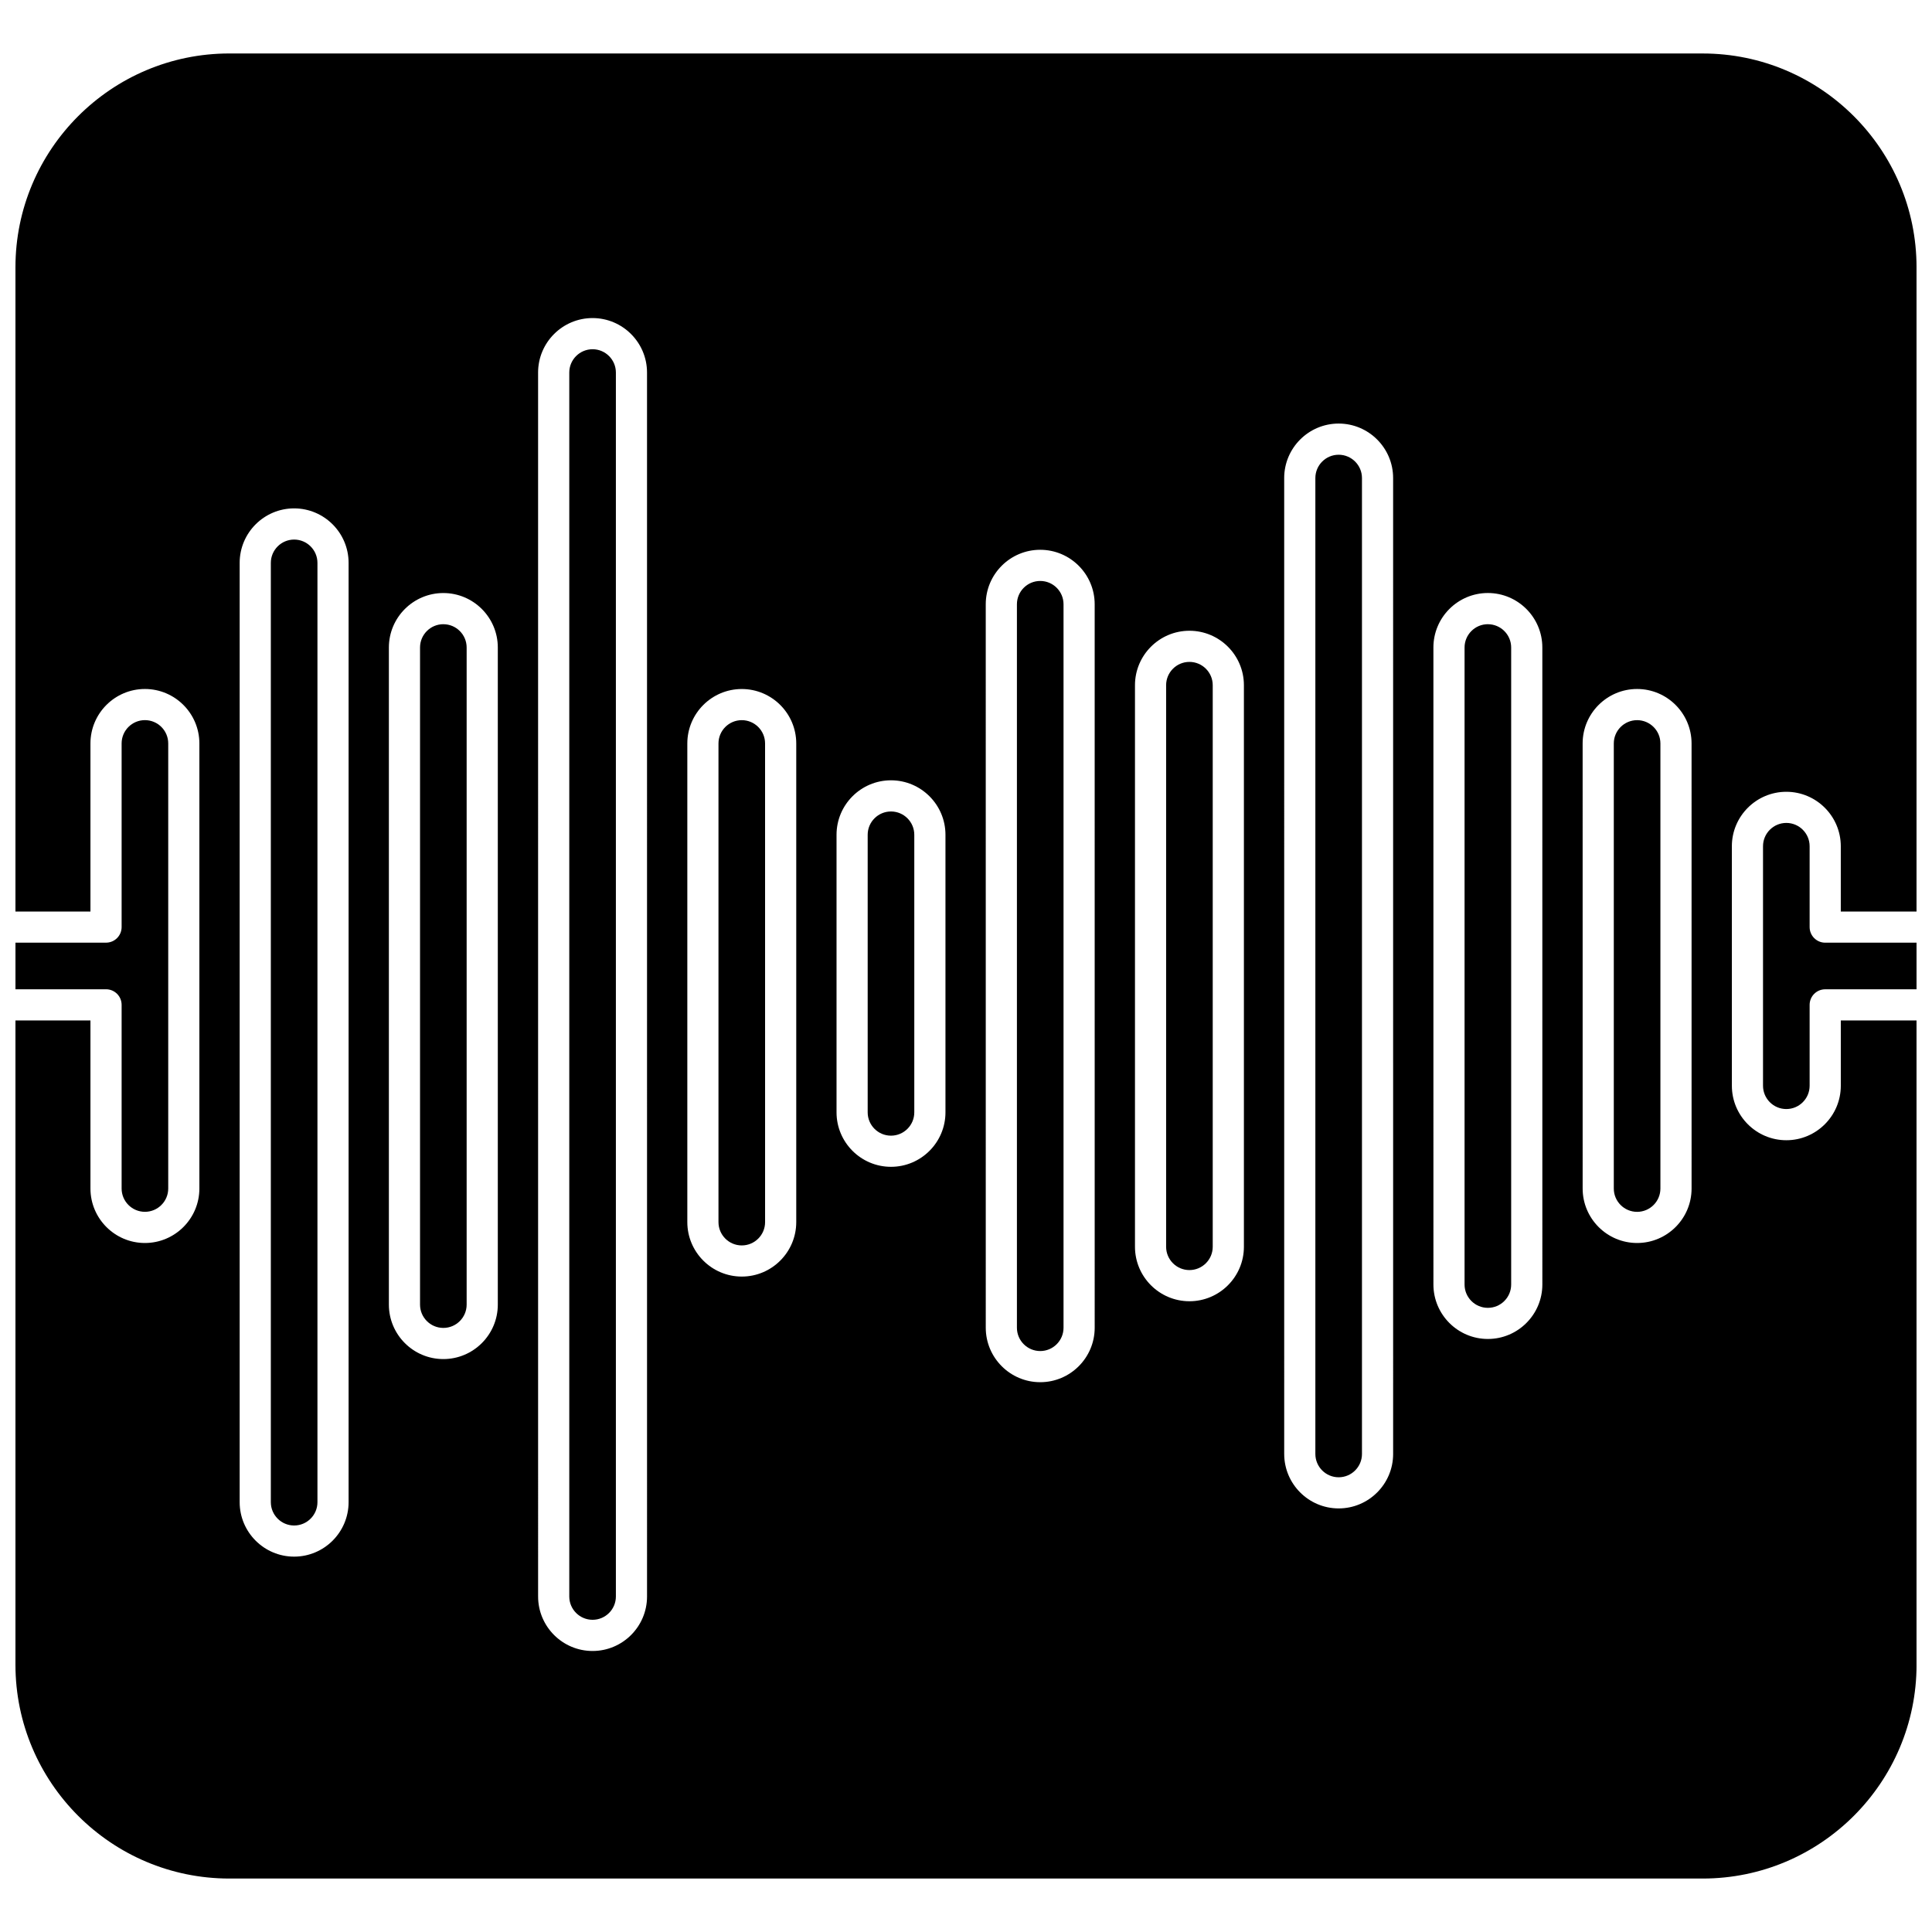 <?xml version="1.0" encoding="UTF-8"?>
<!-- Uploaded to: ICON Repo, www.svgrepo.com, Generator: ICON Repo Mixer Tools -->
<svg width="800px" height="800px" version="1.1" viewBox="144 144 512 512" xmlns="http://www.w3.org/2000/svg">
 <defs>
  <clipPath id="c">
   <path d="m148.09 334h40.906v132h-40.906z"/>
  </clipPath>
  <clipPath id="b">
   <path d="m148.09 158h503.81v484h-503.81z"/>
  </clipPath>
  <clipPath id="a">
   <path d="m611 362h40.902v76h-40.902z"/>
  </clipPath>
 </defs>
 <path d="m261.49 309.42c-3.406 0-6.176 2.769-6.176 6.176v174.14c0 3.406 2.769 6.176 6.176 6.176s6.176-2.769 6.176-6.176v-174.14c0-3.402-2.769-6.172-6.176-6.172z"/>
 <path d="m498.76 264.51c-3.406 0-6.176 2.769-6.176 6.176v258.63c0 3.406 2.769 6.176 6.176 6.176s6.176-2.769 6.176-6.176v-258.63c0-3.402-2.769-6.176-6.176-6.176z"/>
 <path d="m340.58 334.85c-3.406 0-6.176 2.769-6.176 6.176v126.85c0 3.406 2.769 6.176 6.176 6.176s6.176-2.769 6.176-6.176l-0.004-126.85c0.004-3.406-2.769-6.176-6.172-6.176z"/>
 <path d="m419.67 297.96c-3.406 0-6.176 2.769-6.176 6.176v191.73c0 3.406 2.769 6.176 6.176 6.176s6.176-2.769 6.176-6.176v-191.73c0-3.406-2.769-6.176-6.176-6.176z"/>
 <path d="m380.12 359.05c-3.406 0-6.176 2.769-6.176 6.176v73.562c0 3.406 2.769 6.176 6.176 6.176s6.176-2.769 6.176-6.176v-73.562c0-3.406-2.769-6.176-6.176-6.176z"/>
 <path d="m301.04 236.55c-3.406 0-6.176 2.769-6.176 6.176v324.36c0 3.406 2.769 6.176 6.176 6.176s6.176-2.769 6.176-6.176v-324.36c0-3.402-2.769-6.176-6.176-6.176z"/>
 <path d="m459.21 319.41c-3.406 0-6.176 2.769-6.176 6.176v148.82c0 3.406 2.769 6.176 6.176 6.176s6.176-2.769 6.176-6.176v-148.82c0-3.406-2.769-6.176-6.176-6.176z"/>
 <g clip-path="url(#c)">
  <path d="m176.23 410.3v48.668c0 3.406 2.769 6.176 6.176 6.176s6.176-2.769 6.176-6.176v-117.95c0-3.406-2.769-6.176-6.176-6.176s-6.176 2.769-6.176 6.176v48.668c0 2.281-1.848 4.129-4.129 4.129h-24.004v12.352h24.004c2.281 0 4.129 1.848 4.129 4.129z"/>
 </g>
 <g clip-path="url(#b)">
  <path d="m595.23 158.17h-390.46c-31.254 0-56.676 25.422-56.676 56.672v170.72h19.875v-44.539c0-7.961 6.477-14.434 14.434-14.434 7.961 0 14.434 6.477 14.434 14.434v117.95c0 7.961-6.477 14.434-14.434 14.434-7.957 0-14.434-6.477-14.434-14.434v-44.539l-19.875 0.004v170.72c0 31.25 25.422 56.676 56.676 56.676h390.46c31.25 0 56.676-25.422 56.676-56.676v-170.72h-20.074v17.301c0 7.957-6.477 14.434-14.434 14.434-7.961 0-14.434-6.477-14.434-14.434l-0.004-63.473c0-7.957 6.477-14.434 14.434-14.434s14.434 6.477 14.434 14.434v17.301h20.074v-170.72c0-31.25-25.422-56.672-56.672-56.672zm-358.85 383.92c0 7.961-6.477 14.434-14.434 14.434s-14.434-6.477-14.434-14.434v-248.93c0-7.961 6.477-14.434 14.434-14.434 7.961 0 14.434 6.477 14.434 14.434zm39.543-52.355c0 7.961-6.477 14.434-14.434 14.434-7.961 0-14.434-6.477-14.434-14.434v-174.14c0-7.957 6.477-14.434 14.434-14.434 7.961 0 14.434 6.477 14.434 14.434zm39.547 77.359c0 7.961-6.477 14.434-14.434 14.434-7.961 0-14.434-6.477-14.434-14.434l-0.004-324.37c0-7.961 6.477-14.434 14.434-14.434 7.957 0 14.434 6.477 14.434 14.434zm39.543-99.223c0 7.957-6.477 14.434-14.434 14.434-7.961 0-14.434-6.477-14.434-14.434v-126.84c0-7.961 6.477-14.434 14.434-14.434s14.434 6.477 14.434 14.434zm39.543-29.086c0 7.961-6.477 14.434-14.434 14.434-7.961 0-14.434-6.477-14.434-14.434v-73.562c0-7.961 6.477-14.434 14.434-14.434s14.434 6.477 14.434 14.434zm39.547 57.078c0 7.961-6.477 14.434-14.434 14.434s-14.434-6.477-14.434-14.434l-0.004-191.73c0-7.961 6.477-14.434 14.434-14.434 7.961 0 14.434 6.477 14.434 14.434zm39.543-21.453c0 7.961-6.477 14.434-14.434 14.434-7.957 0-14.434-6.477-14.434-14.434v-148.82c0-7.961 6.477-14.434 14.434-14.434 7.961 0 14.434 6.477 14.434 14.434zm39.547 54.902c0 7.957-6.477 14.434-14.434 14.434s-14.434-6.477-14.434-14.434l-0.004-258.63c0-7.957 6.477-14.434 14.434-14.434 7.961 0 14.434 6.477 14.434 14.434zm39.543-44.906c0 7.957-6.477 14.434-14.434 14.434-7.961 0-14.434-6.477-14.434-14.434l-0.004-168.82c0-7.957 6.477-14.434 14.434-14.434 7.961 0 14.434 6.477 14.434 14.434zm39.547-25.434c0 7.961-6.477 14.434-14.434 14.434-7.961 0-14.434-6.477-14.434-14.434l-0.004-117.95c0-7.961 6.477-14.434 14.434-14.434 7.961 0 14.434 6.477 14.434 14.434z"/>
 </g>
 <path d="m577.85 334.85c-3.406 0-6.176 2.769-6.176 6.176v117.95c0 3.406 2.769 6.176 6.176 6.176s6.176-2.769 6.176-6.176v-117.95c0-3.406-2.769-6.176-6.176-6.176z"/>
 <path d="m221.95 286.99c-3.406 0-6.176 2.769-6.176 6.176v248.93c0 3.406 2.769 6.176 6.176 6.176s6.176-2.769 6.176-6.176v-248.93c0-3.406-2.773-6.176-6.176-6.176z"/>
 <path d="m538.3 309.42c-3.406 0-6.176 2.769-6.176 6.176v168.82c0 3.406 2.769 6.176 6.176 6.176s6.176-2.769 6.176-6.176v-168.82c0-3.402-2.769-6.172-6.176-6.172z"/>
 <g clip-path="url(#a)">
  <path d="m623.57 389.69v-21.43c0-3.406-2.769-6.176-6.176-6.176s-6.176 2.769-6.176 6.176v63.473c0 3.406 2.769 6.176 6.176 6.176s6.176-2.769 6.176-6.176v-21.43c0-2.281 1.848-4.129 4.129-4.129h24.207v-12.352h-24.207c-2.277 0-4.129-1.852-4.129-4.133z"/>
 </g>
</svg>